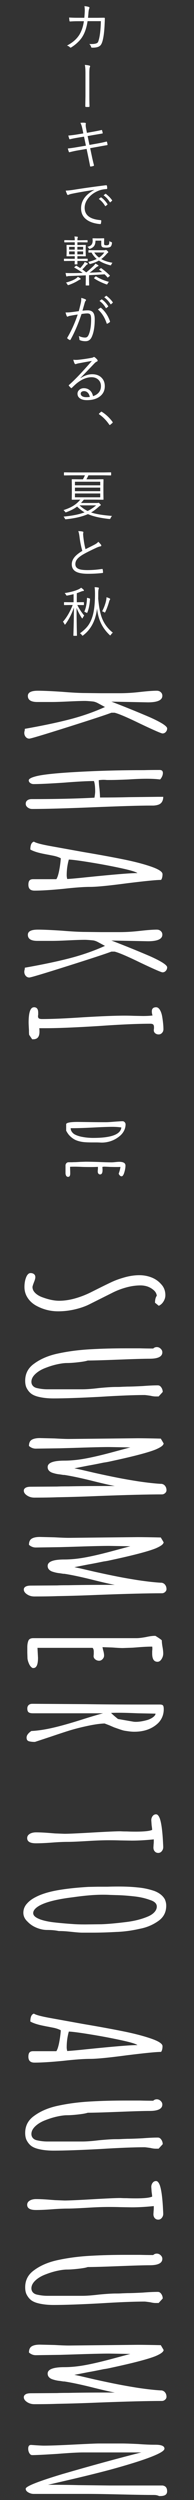 <?xml version="1.0" encoding="UTF-8"?>
<svg id="sp" xmlns="http://www.w3.org/2000/svg" version="1.1" viewBox="0 0 117 1502">
  <rect x="0" y="0" width="117" height="1502" fill="#333333" stroke="none"/>
  <!-- Generator: Adobe Illustrator 29.5.1, SVG Export Plug-In . SVG Version: 2.1.0 Build 141)  -->
  <defs>
    <style>
      .st0 {
        fill: #fff;
      }
    </style>
  </defs>
  <g>
    <path class="st0" d="M16.15,766.58c.64-1.15,1.4-1.72,2.26-1.72s1.56.21,2.09.64c.54.43.81,1.04.81,1.83,0,.71-.29,1.75-.86,3.11-.57,1.5-.86,2.43-.86,2.79,0,1.36.59,2.59,1.77,3.71,1.18,1.11,2.74,1.99,4.67,2.63,3.58,1.29,6.8,1.93,9.67,1.93,3.08,0,6.32-.48,9.72-1.45,3.4-.97,6.71-2.27,9.94-3.92l3.44-1.72c3.58-1.79,6.41-3.17,8.49-4.14,2.08-.97,4.33-1.81,6.77-2.52,3.44-1.07,6.77-1.61,9.99-1.61,2.58,0,5.01.45,7.3,1.34,2.29.89,4.23,2.24,5.8,4.03,1.72,1.79,2.58,4.01,2.58,6.66,0,1.29-.38,2.54-1.13,3.76-.75,1.22-1.7,2.08-2.85,2.58l-2.26-1.83c0-1.86.36-3.26,1.07-4.19-.14-1.29-.77-2.42-1.88-3.38-1.11-.97-2.38-1.7-3.81-2.2-1.36-.43-2.72-.64-4.08-.64-2.72,0-5.5.38-8.33,1.13-2.83.75-5.5,1.74-8,2.95l-15.04,7.52c-2.58,1.22-5.48,2.18-8.7,2.9-3.22.72-6.45,1.07-9.67,1.07-4.73,0-9.17-1.15-13.32-3.44-2.15-1.22-3.85-2.79-5.1-4.73-1.25-1.93-1.88-4.08-1.88-6.45,0-2.58.47-4.8,1.4-6.66Z"/>
    <path class="st0" d="M20.98,819c3.94-2.79,8.77-4.76,14.5-5.91,6.09-1.29,12.6-2.11,19.55-2.47,6.3-.36,13.14-.54,20.52-.54h8.92c2.51.07,5.16.11,7.95.11.57-.57,1.29-.86,2.15-.86s1.63.32,2.31.97c.68.65,1.02,1.36,1.02,2.15,0,2.58-2.54,3.87-7.63,3.87-3.3,0-9.53.18-18.69.54-9.17.36-15.4.54-18.69.54-.93.36-2.79.7-5.59,1.02-2.79.32-5.09.48-6.87.48-1.58,0-3.53.25-5.85.75-2.33.5-4.67,1.22-7.04,2.15-2.51.93-4.57,2.15-6.18,3.65-1.61,1.5-2.42,3.08-2.42,4.73,0,1,.32,1.84.97,2.53.64.68,1.57,1.13,2.79,1.34,2,.43,3.97.64,5.91.64h20.95c2.65,0,6.02-.25,10.1-.75,4.51-.43,7.91-.65,10.21-.65h.75c1.14,0,2.18-.04,3.12-.11l3.12-.11c2,0,5.05-.11,9.13-.32,3.65-.29,6.73-.43,9.24-.43.79,0,1.47.41,2.04,1.24.57.82.86,1.74.86,2.74l-2.47,2.69h-1.83c-.86,0-1.9-.14-3.12-.43-2.01-.29-3.15-.43-3.44-.43-6.52,0-15.51.36-26.96,1.07-12.03.64-21.38.97-28.04.97-3.58,0-6.73-.36-9.45-1.07-1.65-.43-2.97-1.02-3.98-1.77-1-.75-1.86-1.77-2.58-3.06-.72-1.22-1.07-2.79-1.07-4.73,0-4.44,1.93-7.95,5.8-10.53Z"/>
    <path class="st0" d="M15.4,893.87c.72-.43,1.75-.64,3.12-.64l15.9-.11c1.36-.07,3.62-.11,6.77-.11,6.66-.14,14.18-.21,22.56-.21h5.48c-3.44-.65-8.27-1.76-14.5-3.33-6.45-1.58-11.75-2.69-15.9-3.33h-.64l-2.04-.32c-1.58-.14-3.19-.5-4.83-1.07-1.72-.72-2.58-1.83-2.58-3.33,0-2.58,3.37-3.87,10.1-3.87,3.72,0,7.72-.38,11.98-1.13,4.26-.75,9.51-1.95,15.74-3.6l12.03-3.22-12.89-.22c-3.87,0-11.24.18-22.13.54l-7.3.21-14.72.21c-1.5,0-2.86-.54-4.08-1.61,0-1.79.55-3.03,1.67-3.71,1.11-.68,2.74-1.02,4.89-1.02l8.81.21c3.87.21,6.77.32,8.7.32l20.73-.21,20.84-.22c3.08,0,7.7.07,13.86.22l1.72,2.9c-.07.57-.48,1.15-1.24,1.72-.75.57-1.95,1.22-3.6,1.93-4.44,1.79-13.32,4.12-26.64,6.98-1.86.43-3.4.71-4.62.86-4.16.86-7.31,1.47-9.45,1.83l-8.27,1.61,3.54.75,8.81,2.04c5.16,1.15,9.67,2.09,13.54,2.85s8.06,1.49,12.57,2.2c5.37.79,9.85,1.29,13.43,1.5h.64c.93.14,1.67.57,2.2,1.29.54.72.81,1.57.81,2.58,0,.65-.29,1.22-.86,1.72-.57.5-1.18.75-1.83.75-8.59,0-21.45.32-38.57.97-8.38.36-16.58.61-24.6.75-3.65.14-8.27.22-13.86.22-1.65,0-3.12-.43-4.4-1.29s-1.93-1.83-1.93-2.9c0-.72.36-1.29,1.07-1.72Z"/>
    <path class="st0" d="M15.4,953.28c.72-.43,1.75-.65,3.12-.65l15.9-.11c1.36-.07,3.62-.11,6.77-.11,6.66-.14,14.18-.22,22.56-.22h5.48c-3.44-.64-8.27-1.76-14.5-3.33-6.45-1.58-11.75-2.69-15.9-3.33h-.64l-2.04-.32c-1.58-.14-3.19-.5-4.83-1.07-1.72-.72-2.58-1.83-2.58-3.33,0-2.58,3.37-3.87,10.1-3.87,3.72,0,7.72-.38,11.98-1.13,4.26-.75,9.51-1.95,15.74-3.6l12.03-3.22-12.89-.22c-3.87,0-11.24.18-22.13.54l-7.3.21-14.72.22c-1.5,0-2.86-.54-4.08-1.61,0-1.79.55-3.03,1.67-3.71,1.11-.68,2.74-1.02,4.89-1.02l8.81.22c3.87.21,6.77.32,8.7.32l20.73-.22,20.84-.21c3.08,0,7.7.07,13.86.21l1.72,2.9c-.07.57-.48,1.15-1.24,1.72-.75.57-1.95,1.22-3.6,1.93-4.44,1.79-13.32,4.12-26.64,6.98-1.86.43-3.4.72-4.62.86-4.16.86-7.31,1.47-9.45,1.83l-8.27,1.61,3.54.75,8.81,2.04c5.16,1.15,9.67,2.09,13.54,2.85s8.06,1.49,12.57,2.2c5.37.79,9.85,1.29,13.43,1.5h.64c.93.14,1.67.57,2.2,1.29.54.72.81,1.57.81,2.58,0,.64-.29,1.22-.86,1.72-.57.5-1.18.75-1.83.75-8.59,0-21.45.32-38.57.97-8.38.36-16.58.61-24.6.75-3.65.14-8.27.21-13.86.21-1.65,0-3.12-.43-4.4-1.29s-1.93-1.83-1.93-2.9c0-.72.36-1.29,1.07-1.72Z"/>
    <path class="st0" d="M17.01,986.04c.36-1.22,1.36-1.83,3.01-1.83h62.41c1.22,0,3.04-.21,5.48-.64,2.22-.5,4.04-.75,5.48-.75h.32c2,1.22,3.29,2.11,3.87,2.69,0,1,.14,2.33.43,3.98.28,1.5.43,2.83.43,3.97s-.34,2.26-1.02,3.33c-.68,1.07-1.49,1.61-2.42,1.61-2.15,0-3.22-1.65-3.22-4.94v-1.5c.07-.43.11-.93.11-1.5,0-.64-.04-1.04-.11-1.18-2.43,0-5.37.14-8.81.43l-3.01.22-5.91.21c-1.36,0-3.44-.11-6.23-.32l-6.02-.21.32,1.5c.43,1.43.65,2.61.65,3.54,0,.79-.31,1.5-.91,2.15-.61.64-1.31.97-2.09.97-.86,0-1.63-.27-2.31-.81-.68-.54-1.02-1.2-1.02-1.99l.11-1.29v-1.4c0-1.07-.25-1.83-.75-2.26H22.6l.32,6.02c0,4.08-.93,6.12-2.79,6.12h-.43c-.86-.43-1.56-1.22-2.1-2.36-.54-1.15-.88-2.26-1.02-3.33l-.11-3.55v-3.33c0-1.36.18-2.54.54-3.54Z"/>
    <path class="st0" d="M18.94,1039.97h.32c3.8-.21,8.02-.86,12.68-1.93,4.65-1.07,10.28-2.65,16.87-4.73,4.94-1.58,9.38-2.9,13.32-3.97H19.8c-1.15,0-1.99-.2-2.52-.59-.54-.39-.81-1.17-.81-2.31,0-.86.27-1.54.81-2.04.54-.5,1.24-.75,2.09-.75h.86l31.58.21c9.31.14,19.8.22,31.48.22h13.21c.86,0,1.45.18,1.77.54.32.36.48,1.11.48,2.26,0,1.79-.34,3.44-1.02,4.94-.68,1.5-1.63,2.79-2.85,3.87-2.51,2.22-5.52,3.65-9.02,4.3-1.43.29-3.08.43-4.94.43-1.07,0-2.26-.09-3.55-.27-1.29-.18-2.11-.31-2.47-.38-.72-.14-1.79-.47-3.22-.97-1.43-.5-2.36-.82-2.79-.97l-3.01-1.29-2.79-1.07c-2.58.07-5.84.52-9.78,1.34-3.94.82-7.59,1.74-10.96,2.74-2.36.72-6.3,2-11.82,3.87l-9.45,3.12h-.21c-1.22,0-2.26-.11-3.12-.32-1.15-.21-1.72-.97-1.72-2.26,0-1.36.97-2.69,2.9-3.98ZM71.15,1032.77l9.24,1.61c.36.07.86.11,1.5.11,2.08,0,4.48-.39,7.2-1.18,1.29-.43,2.38-.98,3.28-1.67.9-.68,1.38-1.38,1.45-2.09l-10.74-.21c-4.8-.21-8.52-.32-11.17-.32-2.51,0-4.15.04-4.94.11,1,1,2.4,2.22,4.19,3.65Z"/>
    <path class="st0" d="M17.92,1101.79c1.04-.61,2.31-.91,3.81-.91,2.36,0,5.26.14,8.7.43l2.79.22,5.69.21c2.51,0,8.09-.25,16.76-.75,8.66-.5,14.25-.75,16.76-.75.22,0,.63.02,1.24.05.61.04,1.56.05,2.85.05,1.43.07,3.19.11,5.26.11,5.23,0,8.56-.36,9.99-1.07,0-.43-.11-1.36-.32-2.79l-.21-3.01c0-.93.27-1.76.81-2.47.54-.72,1.24-1.07,2.09-1.07s1.61.86,2.26,2.58c.86,2.51,1.47,6.77,1.83,12.78.14,2.43.21,3.9.21,4.41,0,.86-.29,1.65-.86,2.36-.57.71-1.29,1.07-2.15,1.07s-1.56-.31-2.09-.91c-.54-.61-.81-1.38-.81-2.31l.11-1.93c.07-.57.11-1.22.11-1.93v-1.07c-4.87.5-9.28.75-13.21.75l-6.87-.11c-2.08-.07-4.41-.11-6.98-.11-3.44,0-7.56.14-12.35.43-5.95.36-10.06.54-12.35.54-2.72,0-5.95.14-9.67.43-3.8.29-7.02.43-9.67.43-3.51,0-5.26-1.04-5.26-3.12,0-1.07.52-1.92,1.56-2.53Z"/>
    <path class="st0" d="M16.04,1143.96c1.29-1.58,3.04-2.94,5.26-4.08,3.87-2.08,9.17-3.62,15.9-4.62,4.65-.72,10.03-1.25,16.11-1.61l5.69-.11h5.8c1.86-.07,4.12-.11,6.77-.11,4.3,0,8.09.18,11.39.54,3.44.29,6.84,1,10.2,2.15,2.94,1.15,5.01,2.79,6.23,4.94.57,1.29.86,2.58.86,3.87,0,3.8-1.5,6.8-4.51,9.02-3.37,2.43-7.13,4.05-11.28,4.83-5.01,1.15-9.81,1.79-14.4,1.93-5.09.29-9.88.43-14.4.43h-6.12c-1.22,0-3.51-.18-6.87-.54-2.65-.29-4.91-.43-6.77-.43h-.43c-2.01-.43-4.37-.65-7.09-.65-2.01,0-4.08-.43-6.23-1.29-2.15-.86-3.98-2.08-5.48-3.65-1.72-1.58-2.58-3.37-2.58-5.37s.65-3.69,1.93-5.26ZM23.99,1153.09c2.36.86,5.25,1.49,8.65,1.88,3.4.39,7.25.73,11.55,1.02,1.86.14,4.26.21,7.2.21l9.88-.11c3.87-.14,8.7-.57,14.5-1.29,4.94-.57,9.31-1.65,13.11-3.22,1.79-.72,3.19-1.61,4.19-2.69,1-1.07,1.5-2.22,1.5-3.44,0-1.79-1.4-3.12-4.19-3.98-2.94-1.07-6.16-1.79-9.67-2.15-3.8-.43-7.41-.68-10.85-.75l-3.54-.11c-1-.07-2.36-.11-4.08-.11h-.43c-4.8,0-10.71.5-17.73,1.5-9.53,1.15-16.29,2.83-20.3,5.05-2.51,1.43-3.76,2.94-3.76,4.51,0,1.43,1.32,2.65,3.97,3.65Z"/>
    <path class="st0" d="M17.76,1233.17c.43-.54,1.15-.81,2.15-.81h14.07c.64-.93,1.22-2.69,1.72-5.26.5-2.58.82-5.01.97-7.31-1.5-.79-3.33-1.36-5.48-1.72l-2.15-.43c-.5-.07-1.61-.29-3.33-.65-1.72-.36-3.21-.75-4.46-1.18-1.25-.43-2.24-.86-2.95-1.29,0-2.72.71-4.3,2.15-4.73,1.15.79,4.51,1.68,10.1,2.68l19.66,3.55c9.31,1.57,17.26,3.02,23.85,4.35,6.59,1.32,12.1,2.74,16.54,4.24,4.94,1.65,7.41,3.22,7.41,4.73s-.29,2.65-.86,3.44c-2.86,0-9.78.68-20.73,2.04-10.74,1.43-18.08,2.15-22.02,2.15s-9.24.39-16.33,1.18c-7.23.71-13,1.07-17.3,1.07-2.44,0-3.65-1.18-3.65-3.54,0-1.15.21-1.99.64-2.52ZM40.54,1232.26c3.15-.21,7.05-.57,11.71-1.07,16.18-1.65,26.1-2.47,29.76-2.47h.86c-.72-.72-3.96-1.7-9.72-2.95-5.77-1.25-11.94-2.42-18.53-3.49-6.59-1.07-10.96-1.65-13.11-1.72-.86,3.01-1.29,6.19-1.29,9.56,0,.57.11,1.29.32,2.15Z"/>
    <path class="st0" d="M20.98,1270.93c3.94-2.79,8.77-4.76,14.5-5.91,6.09-1.29,12.6-2.11,19.55-2.47,6.3-.36,13.14-.54,20.52-.54h8.92c2.51.07,5.16.11,7.95.11.57-.57,1.29-.86,2.15-.86s1.63.32,2.31.97c.68.65,1.02,1.36,1.02,2.15,0,2.58-2.54,3.87-7.63,3.87-3.3,0-9.53.18-18.69.54-9.17.36-15.4.54-18.69.54-.93.36-2.79.7-5.59,1.02-2.79.32-5.09.48-6.87.48-1.58,0-3.53.25-5.85.75-2.33.5-4.67,1.22-7.04,2.15-2.51.93-4.57,2.15-6.18,3.65-1.61,1.5-2.42,3.08-2.42,4.73,0,1,.32,1.84.97,2.53.64.68,1.57,1.13,2.79,1.34,2,.43,3.97.64,5.91.64h20.95c2.65,0,6.02-.25,10.1-.75,4.51-.43,7.91-.65,10.21-.65h.75c1.14,0,2.18-.04,3.12-.11l3.12-.11c2,0,5.05-.11,9.13-.32,3.65-.29,6.73-.43,9.24-.43.79,0,1.47.41,2.04,1.24.57.82.86,1.74.86,2.74l-2.47,2.69h-1.83c-.86,0-1.9-.14-3.12-.43-2.01-.29-3.15-.43-3.44-.43-6.52,0-15.51.36-26.96,1.07-12.03.64-21.38.97-28.04.97-3.58,0-6.73-.36-9.45-1.07-1.65-.43-2.97-1.02-3.98-1.77-1-.75-1.86-1.77-2.58-3.06-.72-1.22-1.07-2.79-1.07-4.73,0-4.44,1.93-7.95,5.8-10.53Z"/>
    <path class="st0" d="M17.92,1322.12c1.04-.61,2.31-.91,3.81-.91,2.36,0,5.26.14,8.7.43l2.79.21,5.69.22c2.51,0,8.09-.25,16.76-.75,8.66-.5,14.25-.75,16.76-.75.22,0,.63.02,1.24.05.61.04,1.56.05,2.85.05,1.43.07,3.19.11,5.26.11,5.23,0,8.56-.36,9.99-1.07,0-.43-.11-1.36-.32-2.79l-.21-3.01c0-.93.27-1.76.81-2.47.54-.72,1.24-1.07,2.09-1.07s1.61.86,2.26,2.58c.86,2.51,1.47,6.77,1.83,12.78.14,2.43.21,3.9.21,4.4,0,.86-.29,1.65-.86,2.36-.57.72-1.29,1.07-2.15,1.07s-1.56-.31-2.09-.91c-.54-.61-.81-1.38-.81-2.31l.11-1.93c.07-.57.11-1.22.11-1.93v-1.07c-4.87.5-9.28.75-13.21.75l-6.87-.11c-2.08-.07-4.41-.11-6.98-.11-3.44,0-7.56.14-12.35.43-5.95.36-10.06.54-12.35.54-2.72,0-5.95.14-9.67.43-3.8.28-7.02.43-9.67.43-3.51,0-5.26-1.04-5.26-3.12,0-1.07.52-1.92,1.56-2.52Z"/>
    <path class="st0" d="M20.98,1363.64c3.94-2.79,8.77-4.76,14.5-5.91,6.09-1.29,12.6-2.11,19.55-2.47,6.3-.36,13.14-.54,20.52-.54h8.92c2.51.07,5.16.11,7.95.11.57-.57,1.29-.86,2.15-.86s1.63.32,2.31.97c.68.65,1.02,1.36,1.02,2.15,0,2.58-2.54,3.87-7.63,3.87-3.3,0-9.53.18-18.69.54-9.17.36-15.4.54-18.69.54-.93.36-2.79.7-5.59,1.02-2.79.32-5.09.48-6.87.48-1.58,0-3.53.25-5.85.75-2.33.5-4.67,1.22-7.04,2.15-2.51.93-4.57,2.15-6.18,3.65-1.61,1.5-2.42,3.08-2.42,4.73,0,1,.32,1.84.97,2.53.64.68,1.57,1.13,2.79,1.34,2,.43,3.97.64,5.91.64h20.95c2.65,0,6.02-.25,10.1-.75,4.51-.43,7.91-.64,10.21-.64h.75c1.14,0,2.18-.04,3.12-.11l3.12-.11c2,0,5.05-.11,9.13-.32,3.65-.29,6.73-.43,9.24-.43.79,0,1.47.41,2.04,1.24.57.82.86,1.74.86,2.74l-2.47,2.69h-1.83c-.86,0-1.9-.14-3.12-.43-2.01-.29-3.15-.43-3.44-.43-6.52,0-15.51.36-26.96,1.07-12.03.65-21.38.97-28.04.97-3.58,0-6.73-.36-9.45-1.07-1.65-.43-2.97-1.02-3.98-1.77-1-.75-1.86-1.77-2.58-3.06-.72-1.22-1.07-2.79-1.07-4.73,0-4.44,1.93-7.95,5.8-10.53Z"/>
    <path class="st0" d="M15.4,1438.51c.72-.43,1.75-.64,3.12-.64l15.9-.11c1.36-.07,3.62-.11,6.77-.11,6.66-.14,14.18-.21,22.56-.21h5.48c-3.44-.65-8.27-1.76-14.5-3.33-6.45-1.58-11.75-2.69-15.9-3.33h-.64l-2.04-.32c-1.58-.14-3.19-.5-4.83-1.07-1.72-.72-2.58-1.83-2.58-3.33,0-2.58,3.37-3.87,10.1-3.87,3.72,0,7.72-.38,11.98-1.13,4.26-.75,9.51-1.95,15.74-3.6l12.03-3.22-12.89-.21c-3.87,0-11.24.18-22.13.54l-7.3.22-14.72.21c-1.5,0-2.86-.54-4.08-1.61,0-1.79.55-3.03,1.67-3.71,1.11-.68,2.74-1.02,4.89-1.02l8.81.21c3.87.22,6.77.32,8.7.32l20.73-.21,20.84-.21c3.08,0,7.7.07,13.86.21l1.72,2.9c-.07.57-.48,1.14-1.24,1.72-.75.57-1.95,1.22-3.6,1.93-4.44,1.79-13.32,4.12-26.64,6.98-1.86.43-3.4.71-4.62.86-4.16.86-7.31,1.47-9.45,1.83l-8.27,1.61,3.54.75,8.81,2.04c5.16,1.14,9.67,2.09,13.54,2.85,3.87.75,8.06,1.49,12.57,2.2,5.37.79,9.85,1.29,13.43,1.5h.64c.93.14,1.67.57,2.2,1.29.54.71.81,1.57.81,2.58,0,.64-.29,1.22-.86,1.72-.57.5-1.18.75-1.83.75-8.59,0-21.45.32-38.57.97-8.38.36-16.58.61-24.6.75-3.65.14-8.27.22-13.86.22-1.65,0-3.12-.43-4.4-1.29s-1.93-1.83-1.93-2.9c0-.72.36-1.29,1.07-1.72Z"/>
    <path class="st0" d="M37.64,1486.42c17.26-5.01,33.12-9.35,47.59-13h-35.24c-3.01,0-8.13.29-15.36.86-7.88.5-12.96.75-15.25.75-.64,0-1.2-.39-1.67-1.18-.47-.79-.7-1.68-.7-2.68,0-1.5.57-2.26,1.72-2.26l3.12.22c2.29.14,3.79.21,4.51.21,3.79,0,9.81-.21,18.05-.64,8.38-.43,13.46-.65,15.25-.65h13.75c2.22,0,5.51.11,9.88.32,3.8.28,7.09.43,9.88.43h.64c3.58,0,5.37.79,5.37,2.36,0,.93-1.58,2.11-4.73,3.54-5.16,2.36-14.39,5.37-27.72,9.02-7.74,2.08-17.69,4.51-29.86,7.31.28-.07-2.19.5-7.41,1.72l-.54.11c6.95,0,13.18.07,18.69.22l18.69.21h31.8c1.79.29,2.69,1.43,2.69,3.44s-1.4,2.9-4.19,2.9h-.64c-.86-.43-1.9-.65-3.12-.65-4.37,0-10.96-.11-19.77-.32-8.88-.21-15.54-.32-19.98-.32H20.34c-1.15,0-2.24-.31-3.28-.91s-1.56-1.34-1.56-2.2c0-1.43,7.38-4.37,22.13-8.81Z"/>
  </g>
  <g>
    <path class="st0" d="M14.86,439.06c.07-.36.11-.75.11-1.18,10.96-1.93,20.12-3.87,27.5-5.8,7.38-1.93,14.32-4.37,20.84-7.31l-4.19-2.26c-1.22-.65-2.29-1-3.22-1.07-2.15-.21-3.72-.32-4.73-.32-2.15,0-5.44.11-9.88.32-4.37.21-7.7.32-9.99.32h-8.81c-3.8,0-5.69-1.22-5.69-3.65,0-2.08,2-3.12,6.02-3.12,3.15,0,7.98.21,14.5.64,6.02.5,10.81.75,14.4.75l9.24.11h11.17c3.94,0,8.06-.25,12.35-.75,4.44-.5,7.81-.75,10.1-.75.93,0,1.72.28,2.36.86.64.57.97,1.29.97,2.15,0,2.65-2.9,3.97-8.7,3.97l-22.02-.43,5.26,2.04c6.02,2.36,11.96,4.8,17.83,7.31,3.22,1.43,5.76,2.72,7.63,3.87,1.93,1.22,2.9,2.18,2.9,2.9,0,.79-.27,1.49-.81,2.09-.54.61-1.2.91-1.99.91-.72,0-5.16-1.93-13.32-5.8-7.81-3.8-13-6.02-15.58-6.66h-1.93c-2.72,1.07-11.44,3.94-26.16,8.59-14.72,4.65-22.51,6.98-23.36,6.98s-1.57-.34-2.15-1.02c-.57-.68-.86-1.49-.86-2.42,0-.43.07-.86.21-1.29Z"/>
    <path class="st0" d="M16.53,480.8c.68-.47,1.52-.7,2.52-.7,14.97,0,27.61-.29,37.92-.86.29-1.72.43-2.94.43-3.65,0-2.94-.25-5.05-.75-6.34-4.01,0-10.06.32-18.15.97-8.59.57-14.68.86-18.26.86-.72,0-1.38-.21-1.99-.64s-.91-.97-.91-1.61c0-.93,1.65-1.79,4.94-2.58,4.87-1.15,15.07-2.08,30.62-2.79,10.53-.5,21.84-.75,33.95-.75,2.22-.07,5.37-.11,9.45-.11,1.29,0,1.93.61,1.93,1.83,0,.71-.18,1.45-.54,2.2-.36.75-.75,1.31-1.18,1.67-2.29-.29-4.98-.43-8.06-.43s-6.66.14-10.96.43c-4.94.21-8.67.32-11.17.32h-1.93c-.57-.07-1.25-.11-2.04-.11-.72,0-1.65.07-2.79.22,0,.43.04,1.15.11,2.15.07,1,.18,2,.32,3.01.21,2.36.32,4.12.32,5.26,6.23,0,11.99-.07,17.3-.21l17.94-.21h2.9c0,.93-.16,1.75-.48,2.47-.32.72-.73,1.25-1.24,1.61-.79.64-2.15,1.04-4.08,1.18h-2.47c-6.16,0-17.94.36-35.34,1.07-15.76.64-27.57.97-35.45.97-1,0-1.9-.31-2.69-.91-.79-.61-1.18-1.34-1.18-2.2,0-.93.34-1.63,1.02-2.09Z"/>
    <path class="st0" d="M17.76,529.03c.43-.54,1.15-.81,2.15-.81h14.07c.64-.93,1.22-2.69,1.72-5.26.5-2.58.82-5.01.97-7.31-1.5-.79-3.33-1.36-5.48-1.72l-2.15-.43c-.5-.07-1.61-.29-3.33-.64-1.72-.36-3.21-.75-4.46-1.18-1.25-.43-2.24-.86-2.95-1.29,0-2.72.71-4.3,2.15-4.73,1.15.79,4.51,1.68,10.1,2.69l19.66,3.54c9.31,1.57,17.26,3.02,23.85,4.35,6.59,1.32,12.1,2.74,16.54,4.24,4.94,1.65,7.41,3.22,7.41,4.73s-.29,2.65-.86,3.44c-2.86,0-9.78.68-20.73,2.04-10.74,1.43-18.08,2.15-22.02,2.15s-9.24.39-16.33,1.18c-7.23.71-13,1.07-17.3,1.07-2.44,0-3.65-1.18-3.65-3.54,0-1.15.21-1.99.64-2.52ZM40.54,528.12c3.15-.21,7.05-.57,11.71-1.07,16.18-1.65,26.1-2.47,29.76-2.47h.86c-.72-.72-3.96-1.7-9.72-2.95-5.77-1.25-11.94-2.42-18.53-3.49-6.59-1.07-10.96-1.65-13.11-1.72-.86,3.01-1.29,6.19-1.29,9.56,0,.57.11,1.29.32,2.15Z"/>
    <path class="st0" d="M14.86,582.58c.07-.36.11-.75.11-1.18,10.96-1.93,20.12-3.87,27.5-5.8,7.38-1.93,14.32-4.37,20.84-7.31l-4.19-2.26c-1.22-.65-2.29-1-3.22-1.07-2.15-.21-3.72-.32-4.73-.32-2.15,0-5.44.11-9.88.32-4.37.22-7.7.32-9.99.32h-8.81c-3.8,0-5.69-1.22-5.69-3.65,0-2.08,2-3.11,6.02-3.11,3.15,0,7.98.21,14.5.64,6.02.5,10.81.75,14.4.75l9.24.11h11.17c3.94,0,8.06-.25,12.35-.75,4.44-.5,7.81-.75,10.1-.75.93,0,1.72.28,2.36.86.64.57.97,1.29.97,2.15,0,2.65-2.9,3.97-8.7,3.97l-22.02-.43,5.26,2.04c6.02,2.36,11.96,4.8,17.83,7.3,3.22,1.43,5.76,2.72,7.63,3.87,1.93,1.22,2.9,2.18,2.9,2.9,0,.79-.27,1.48-.81,2.09-.54.61-1.2.91-1.99.91-.72,0-5.16-1.93-13.32-5.8-7.81-3.8-13-6.02-15.58-6.66h-1.93c-2.72,1.07-11.44,3.94-26.16,8.59-14.72,4.65-22.51,6.98-23.36,6.98s-1.57-.34-2.15-1.02c-.57-.68-.86-1.49-.86-2.42,0-.43.07-.86.21-1.29Z"/>
    <path class="st0" d="M20.45,605.14c1.72,0,2.58,1.07,2.58,3.22v1.29c-.07.28-.11.61-.11.97,0,.57.18.98.54,1.24.36.25,1,.38,1.93.38,6.09,0,14.4-.36,24.92-1.07,10.96-.64,19.23-.97,24.82-.97,2,0,3.83.04,5.48.11l5.48.11c2.36,0,4.33-.11,5.91-.32-.29-.79-.43-1.61-.43-2.47,0-1.65.86-2.47,2.58-2.47.86,0,1.61.52,2.26,1.56.64,1.04,1.11,2.38,1.4,4.03.5,3.01.75,5.55.75,7.63,0,.86-.29,1.59-.86,2.2-.57.61-1.25.91-2.04.91s-1.47-.23-2.04-.7c-.57-.47-.86-1.06-.86-1.77,0-.43.04-.79.11-1.07v-.86c0-.72-.16-1.24-.48-1.56-.32-.32-.91-.48-1.77-.48-7.59,0-18.05.46-31.37,1.4-13.96.86-24.46,1.29-31.48,1.29h-4.08c.07.5.11,1.22.11,2.15,0,3.01-1.25,4.51-3.76,4.51h-.64l-1.83-2.69c0-.07-.02-.29-.05-.64-.04-.36-.05-1.07-.05-2.15-.14-2.43-.21-3.94-.21-4.51,0-6.16,1.07-9.24,3.22-9.24Z"/>
  </g>
  <g>
    <path class="st0" d="M46.93,674.06l8.49.11c2.51.04,5.32.05,8.43.05,1.15,0,2.92-.11,5.32-.32,2.61-.18,4.21-.27,4.78-.27.46,0,.88.2,1.24.59.36.39.54.82.54,1.29,0,1.25-.28,2.46-.83,3.63-.56,1.16-1.33,2.19-2.34,3.09-2.18,1.9-4.58,3.15-7.2,3.76-1.32.32-2.63.48-3.92.48-.47,0-.9-.02-1.29-.05l-1.45-.05h-2.95c-2.29,0-4.1-.07-5.42-.22-1.79-.21-3.38-.63-4.78-1.24-1.5-.72-2.85-1.75-4.03-3.11-.54-.65-1.07-1.47-1.61-2.47v-3.87c0-.93,2.35-1.4,7.04-1.4ZM43.2,679.8c.38.61.89,1.13,1.53,1.56.57.36,1.3.69,2.17.99s1.73.53,2.55.67c1.61.32,3.26.52,4.94.59.43.04,1.06.05,1.88.05,10.81,0,16.45-2.09,16.92-6.28-1.61-.25-3.47-.38-5.59-.38-2.26,0-6.2.14-11.82.43-4.98.25-8.94.38-11.87.38h-1.29c0,.72.19,1.38.56,1.99Z"/>
    <path class="st0" d="M40,698.9c.32-.38.72-.58,1.18-.62h2.47c.32-.04.7-.05,1.13-.05.75,0,1.9-.05,3.44-.16l3.44-.11c1.75,0,4.37.05,7.84.16,3.12.14,5.73.22,7.84.22.5,0,1.25-.05,2.26-.16,1.04-.11,1.79-.16,2.26-.16,2.54,0,3.81.75,3.81,2.26,0,1.18-.23,2.55-.7,4.11-.47,1.56-1.02,2.34-1.67,2.34-.36,0-.69-.15-.99-.46s-.55-.67-.73-1.1c.54-1.5.9-2.86,1.07-4.08-.54.04-1.31.05-2.31.05-1.43,0-2.72-.02-3.87-.05-1.72-.11-3.01-.16-3.87-.16l-.86.16.05.86c.04.29.05.64.05,1.07,0,1.72-.5,2.58-1.5,2.58-.39,0-.73-.16-.99-.48-.27-.32-.4-.73-.4-1.24,0-.64.04-1.15.11-1.5v-1.34c-.93.07-2.29.11-4.08.11s-3.4-.02-4.83-.05c-2.18-.11-3.81-.16-4.89-.16-2.01,0-3.01.04-3.01.11l.05,1.77c.04.61.05,1.34.05,2.2,0,1.36-.43,2.04-1.29,2.04-.5,0-.89-.22-1.15-.67-.27-.45-.4-.99-.4-1.64v-4.57c0-.47.16-.89.48-1.26Z"/>
  </g>
  <g>
    <path class="st0" d="M50.86,10.7c.14-1.68.22-2.84.24-3.49.02-.37.03-.74.03-1.1,0-.85-.07-1.66-.21-2.42,1.08.09,1.95.25,2.61.48.29.11.43.28.43.51,0,.14-.05.31-.16.51-.17.31-.31,1.03-.43,2.15-.04.75-.14,1.87-.29,3.36h5.54l4.11-.06c.33,0,.49.13.49.4,0,.79-.03,1.78-.1,2.99-.16,4.3-.56,7.74-1.21,10.32-.34,1.29-.75,2.21-1.24,2.79-.42.5-1.01.87-1.77,1.11-.74.27-1.87.4-3.39.4-.28,0-.45-.13-.53-.4-.17-.66-.55-1.26-1.13-1.82.42.02.83.03,1.23.03,1.24,0,2.22-.12,2.95-.37.5-.17.85-.42,1.05-.76.18-.32.39-.95.64-1.9.64-2.57,1.01-6.14,1.12-10.72h-8.03c-.55,3.68-1.53,6.7-2.93,9.03-.72,1.26-1.76,2.54-3.12,3.82-1.18,1.11-2.44,2.08-3.79,2.9-.16.11-.3.16-.41.16-.14,0-.26-.06-.37-.19-.36-.41-.95-.77-1.77-1.07,3.33-1.7,5.84-3.89,7.5-6.56,1.35-2.27,2.24-4.96,2.68-8.06h-3.82c-1.66,0-3.15.06-4.49.17h-.1c-.15,0-.25-.14-.3-.43-.1-.71-.16-1.36-.19-1.96,1.52.11,3.2.16,5.05.16h4.11Z"/>
    <path class="st0" d="M51.17,38.98c1.31.12,2.22.26,2.76.43.28.09.41.25.41.46,0,.12-.04.25-.11.41-.23.45-.35,1.71-.35,3.79v13.7c0,2,.03,3.99.1,5.97,0,.36-.14.54-.43.54h-1.66c-.3-.02-.45-.2-.45-.54.06-3.9.1-5.88.1-5.94v-13.79c0-2.33-.12-4-.37-5.03Z"/>
    <path class="st0" d="M50.26,80.16l-.59-2.87c-.29-1.41-.68-2.58-1.18-3.49.49-.06,1-.09,1.55-.09.46,0,.85.02,1.19.06.36.04.54.19.54.45,0,.04,0,.09-.02.14-.05.25-.08.53-.08.81,0,.49.07,1.1.21,1.85l.53,2.79,3.79-.68c2.31-.42,3.98-.76,5-1.02h.11c.12,0,.2.08.25.24.17.57.29,1.08.37,1.53v.1c0,.15-.11.23-.33.25-2.96.51-4.61.79-4.95.84l-3.81.68,1.1,5.32,5.45-.97c1.87-.34,3.44-.68,4.72-1.02.07,0,.13-.02.17-.02.12,0,.2.08.24.25.11.39.22.87.33,1.43v.08c0,.24-.11.38-.33.4-1.26.19-2.85.47-4.76.83l-5.38.97.94,4.48c.35,1.72.79,3.61,1.32,5.67.02.06.03.13.03.19,0,.16-.09.27-.29.33-.43.16-.96.28-1.56.37-.07.01-.13.02-.17.02-.19,0-.3-.12-.32-.35-.25-1.35-.63-3.24-1.13-5.67l-.97-4.6-5.32.91c-1.34.22-2.95.57-4.83,1.04-.09.03-.17.05-.24.05-.17,0-.29-.11-.35-.33-.21-.59-.41-1.24-.59-1.93,1.44-.13,3.29-.39,5.54-.78l5.38-.91-1.15-5.42-3.81.62c-1.93.32-3.46.63-4.57.94-.08.02-.13.03-.18.03-.14,0-.24-.09-.32-.29-.18-.49-.38-1.14-.59-1.96,1.33-.07,3.1-.29,5.32-.65l3.73-.62Z"/>
    <path class="st0" d="M39.62,114.52c.9,0,2.25-.13,4.05-.38,6.06-.98,12.81-1.93,20.23-2.85h.11c.23,0,.38.09.45.27.13.56.19,1.1.19,1.63,0,.23-.14.37-.43.4-1.8.1-3.39.42-4.76.97-2.62,1.04-4.72,2.56-6.28,4.57-1.42,1.82-2.13,3.72-2.13,5.7,0,4.42,3.16,6.89,9.49,7.41.35.03.53.15.53.37,0,.44-.06.96-.19,1.56-.06.31-.21.46-.43.46h-.1c-3.48-.31-6.22-1.22-8.22-2.74-2.16-1.63-3.23-3.87-3.23-6.69,0-4.59,2.65-8.28,7.95-11.09l-.03-.06c-5.97.94-10.38,1.71-13.24,2.31-.92.18-1.58.37-1.96.56-.36.15-.57.22-.62.22-.19,0-.35-.1-.46-.29-.28-.56-.58-1.34-.91-2.33ZM59.58,119.51l1.21-.88s.09-.05.14-.05.12.03.19.08c1.34.93,2.56,2.25,3.68,3.95.04.05.06.1.06.14,0,.08-.04.15-.13.21l-.94.8c-.08.05-.14.08-.21.08-.1,0-.17-.05-.22-.14-1.01-1.71-2.27-3.11-3.79-4.19ZM62.46,117.34l1.04-.83c.08-.05.15-.08.21-.08s.11.02.16.06c1.55,1.2,2.79,2.47,3.73,3.81.03.06.05.12.05.16,0,.07-.05.15-.16.22l-.88.8c-.06.05-.12.08-.17.08-.08,0-.15-.05-.22-.16-.96-1.56-2.2-2.92-3.74-4.06Z"/>
    <path class="st0" d="M52.86,156.57c0,.17-.08.25-.25.25l-3.98-.06h-1.96l.03,1.83c0,.17-.09.25-.25.25h-1.18c-.17,0-.25-.08-.25-.25,0,0,0-.2.02-.57.02-.39.04-.81.05-1.26h-2.29l-3.98.06c-.17,0-.25-.08-.25-.25v-.89c0-.17.08-.25.25-.25l3.98.06h2.29v-1.56h-1.18l-3.54.06c-.17,0-.25-.08-.25-.25l.06-2.15v-2.04l-.06-2.17c0-.17.08-.25.25-.25l3.54.08h1.18v-1.64h-2.09l-3.95.06c-.18,0-.27-.08-.27-.25v-.84c0-.18.09-.27.27-.27l3.95.08h2.09c0-.98-.07-1.74-.21-2.29.47.02,1.05.07,1.74.16.23.04.35.13.35.27,0,.02-.04.14-.13.35-.11.22-.16.73-.16,1.51h1.93l3.95-.08c.17,0,.25.09.25.27v.84c0,.17-.08.25-.25.25l-3.95-.06h-1.93v1.64h1.31l3.49-.08c.17,0,.25.08.25.25l-.06,2.17v2.04l.06,2.15c0,.17-.08.25-.25.25l-3.49-.06h-1.31v1.56h1.96l3.98-.06c.17,0,.25.08.25.25v.89ZM66.2,165.49c.06.08.09.14.09.17,0,.05-.09.15-.27.29l-.81.65c-.13.11-.21.16-.25.16-.05,0-.12-.05-.19-.16-.39-.5-.96-1.1-1.7-1.8-2.12.15-5.25.32-9.37.53v2.61l.06,3.36c0,.15-.08.22-.25.22h-1.56c-.18,0-.27-.07-.27-.22l.06-3.36v-2.52l-9.65.4c-.79.03-1.25.08-1.4.16-.17.08-.33.13-.46.13-.12,0-.21-.11-.29-.32-.16-.63-.29-1.23-.4-1.8.89.06,2,.1,3.33.1,1.58,0,3.91-.04,6.99-.13-1.28-.96-2.91-2-4.89-3.12-.13-.06-.19-.12-.19-.17,0-.06.08-.17.25-.32l.61-.53c.18-.14.3-.21.35-.21.04,0,.1.03.18.08l2.21,1.37c.74-.78,1.44-1.63,2.1-2.55.22-.3.41-.66.57-1.1.54.18,1.07.42,1.58.72.21.11.32.23.32.38,0,.16-.09.27-.25.33-.39.19-.71.45-.96.78-.75.89-1.46,1.64-2.12,2.25.71.49,1.5,1.09,2.36,1.8,1.34-1.05,2.79-2.33,4.36-3.82.51-.5.9-.99,1.18-1.47.7.35,1.23.64,1.58.88.19.13.29.27.29.43,0,.13-.14.24-.43.35-.3.12-.58.28-.84.49-1.63,1.43-2.98,2.53-4.08,3.3,2.39-.08,4.91-.21,7.57-.37-.6-.5-1.18-.94-1.72-1.34-.1-.06-.14-.11-.14-.14,0-.02.1-.11.3-.27l.62-.49c.12-.08.2-.13.25-.13s.13.03.22.1c1.85,1.32,3.54,2.75,5.07,4.3ZM48.68,167.66c0,.1-.15.19-.46.29-.13.06-.47.25-1.04.56-1.53.99-3.4,1.88-5.62,2.68-.25.08-.42.13-.49.13-.14,0-.3-.17-.48-.53-.25-.46-.54-.79-.84-1,2.49-.68,4.4-1.43,5.73-2.26.59-.34,1.08-.75,1.47-1.23.46.23.95.55,1.48.94.17.15.25.29.25.43ZM45.07,149.98v-1.67h-3.39v1.67h3.39ZM45.07,152.81v-1.75h-3.39v1.75h3.39ZM50.15,149.98v-1.67h-3.49v1.67h3.49ZM50.15,152.81v-1.75h-3.49v1.75h3.49ZM67.51,146.15c-.13.96-.38,1.62-.75,1.99-.48.44-1.34.65-2.58.65-1.08,0-1.83-.07-2.23-.22-.58-.24-.88-.81-.88-1.71v-2.28h-3.49c0,1.38-.28,2.45-.83,3.22-.49.68-1.26,1.22-2.31,1.61-.23.1-.39.14-.46.14-.12,0-.28-.16-.48-.49-.18-.3-.45-.55-.81-.76,1.24-.29,2.1-.74,2.56-1.37.41-.54.63-1.33.64-2.37l-.08-1.15c0-.17.08-.25.25-.25l2.29.06h1.86l2.33-.06c.19,0,.29.09.29.25l-.06,1.71v1.31c0,.36.09.61.29.75.16.13.56.19,1.21.19.7,0,1.17-.17,1.4-.53.16-.22.26-.9.32-2.02.27.25.62.45,1.05.59.33.11.49.24.49.41,0,.08,0,.2-.03.33ZM67.86,157.84c-.31.31-.55.66-.72,1.07-.14.34-.27.51-.4.51-.07,0-.21-.03-.41-.08-2.71-.7-4.94-1.63-6.69-2.8-1.46.83-3.12,1.49-4.99,1.99-.22.06-.37.1-.45.1-.14,0-.28-.15-.41-.46-.14-.32-.34-.59-.6-.81,2.04-.48,3.75-1.07,5.14-1.77-1.25-1.05-2.29-2.34-3.12-3.85l-1.58.03c-.19,0-.29-.07-.29-.22v-1.02c0-.17.1-.25.29-.25l3.52.06h5.88c.28,0,.46-.03.56-.1.02,0,.08-.03.17-.06.05-.02.1-.03.14-.03.15,0,.4.16.75.49.43.38.65.67.65.88,0,.13-.1.25-.29.37-.14.06-.45.37-.92.91-.99,1.17-2,2.11-3.03,2.84,1.79,1.04,4.06,1.78,6.79,2.23ZM65.74,169.35c-.34.24-.62.6-.84,1.08-.17.33-.31.49-.43.49-.07,0-.24-.05-.49-.14-2.75-.99-5.13-2.15-7.14-3.49-.11-.08-.16-.13-.16-.18s.06-.13.19-.25l.69-.68c.11-.1.2-.14.27-.14.05,0,.13.03.22.1,2.23,1.38,4.8,2.45,7.69,3.22ZM62.91,151.7h-6.07c.79,1.21,1.75,2.23,2.9,3.07,1.18-.76,2.24-1.79,3.17-3.07Z"/>
    <path class="st0" d="M47.52,186.94c.51-1.95.91-3.56,1.2-4.83.2-.88.3-1.75.3-2.61v-.53c.96.24,1.8.54,2.53.88.22.11.33.26.33.46,0,.14-.07.27-.21.4-.22.22-.4.58-.54,1.07l-1.4,4.89c1.22-.15,2.28-.22,3.17-.22,1.55,0,2.65.46,3.31,1.38.62.85.92,2.17.92,3.97,0,4.46-.6,8-1.8,10.62-.77,1.72-2.02,2.58-3.73,2.58-1.33,0-2.43-.2-3.31-.59-.26-.1-.4-.28-.4-.56-.04-.81-.17-1.46-.38-1.96,1.4.62,2.66.92,3.78.92.54,0,.97-.13,1.29-.38.33-.26.63-.71.91-1.32.98-2.25,1.47-5.37,1.47-9.35,0-1.37-.18-2.3-.54-2.79-.33-.45-.9-.67-1.71-.67-.97,0-2.14.12-3.54.35-1.99,5.95-4.2,11.09-6.64,15.44-.09.14-.2.21-.33.21-.08,0-.15-.02-.22-.05-.39-.19-.83-.48-1.31-.88-.1-.08-.14-.18-.14-.27,0-.06.03-.15.08-.25,2.46-4.15,4.55-8.78,6.26-13.89-1.18.17-2.62.41-4.32.72-.68.11-1.16.24-1.43.41-.16.11-.3.16-.41.16-.18,0-.33-.11-.43-.32-.28-.59-.53-1.33-.75-2.21h.61c1.03,0,1.96-.06,2.79-.17,1.09-.12,2.63-.32,4.6-.61ZM59.07,185.95c.47-.37.96-.71,1.47-1.02.06-.02.12-.03.18-.03.09,0,.2.05.32.16,2.38,2.05,4.13,4.68,5.26,7.9.03.12.05.21.05.27,0,.11-.05.2-.14.29-.36.32-.81.61-1.34.88-.11.06-.2.1-.29.1-.15,0-.24-.1-.27-.29-1.17-3.49-2.91-6.24-5.22-8.25ZM60.01,180.8l1.21-.89c.05-.03.1-.05.14-.05s.1.03.18.1c1.35.93,2.57,2.25,3.68,3.93.04.05.06.11.06.16,0,.07-.04.14-.11.21l-.96.78c-.06.05-.13.08-.19.08-.1,0-.17-.05-.22-.14-1.01-1.71-2.27-3.1-3.79-4.17ZM62.87,178.61l1.05-.81c.08-.06.15-.1.21-.1s.1.02.14.06c1.55,1.2,2.79,2.47,3.71,3.81.04.06.06.12.06.18,0,.06-.05.14-.14.22l-.89.78c-.05.06-.11.1-.17.1s-.13-.05-.21-.16c-.96-1.57-2.21-2.93-3.76-4.08Z"/>
    <path class="st0" d="M55.44,216.84c-1.77.28-4.49.76-8.16,1.47-.43.08-.82.18-1.15.3-.24.11-.45.16-.61.16-.22,0-.4-.13-.53-.4-.3-.58-.56-1.33-.78-2.25.55.07,1.09.11,1.61.11.42,0,.84-.02,1.26-.06,2.87-.3,5.58-.69,8.12-1.18.46-.07.79-.17,1-.3.2-.15.36-.22.46-.22.16,0,.36.08.59.25.61.49,1.07.95,1.4,1.37.15.19.22.38.22.56,0,.29-.16.49-.49.62-.41.13-.92.51-1.53,1.15-2.93,3.09-5.71,5.98-8.35,8.67l.09.09c2.37-1.56,4.71-2.34,7.02-2.34,2.49,0,4.42.76,5.81,2.28,1.19,1.28,1.78,2.91,1.78,4.91,0,2.67-1.06,4.76-3.17,6.29-1.91,1.39-4.44,2.09-7.6,2.09-1.99,0-3.48-.43-4.49-1.29-.8-.67-1.2-1.52-1.2-2.56,0-.96.39-1.76,1.18-2.42.72-.61,1.6-.91,2.64-.91,1.53,0,2.8.49,3.82,1.47.85.82,1.42,1.93,1.72,3.33,3.19-1.12,4.78-3.13,4.78-6.05,0-1.73-.62-3.1-1.86-4.11-1.04-.83-2.3-1.24-3.79-1.24-2.93,0-5.92,1.23-8.97,3.68-.59.47-1.55,1.35-2.87,2.66-.15.15-.28.22-.38.22-.09,0-.18-.05-.27-.16-.6-.58-1-1.01-1.21-1.29-.05-.06-.08-.13-.08-.19,0-.08.07-.19.21-.3,2.13-1.86,4.59-4.29,7.37-7.28,2.81-3.06,4.93-5.43,6.36-7.1ZM54.16,238.47c-.23-1.15-.67-2.02-1.32-2.63-.62-.57-1.34-.86-2.17-.86-.59,0-1.08.15-1.47.45-.35.28-.53.64-.53,1.08,0,.64.32,1.17.97,1.59.62.35,1.41.53,2.39.53.79,0,1.49-.05,2.12-.16Z"/>
    <path class="st0" d="M61.17,247.31c.07,0,.2.06.37.19,2.38,1.51,4.47,3.47,6.26,5.88.11.16.16.29.16.4,0,.13-.08.25-.22.38l-1.18.99c-.16.13-.26.19-.32.19-.14,0-.26-.08-.37-.25-1.77-2.57-3.78-4.61-6.01-6.12-.15-.08-.22-.16-.22-.22,0-.08.05-.19.16-.32l1.02-.92c.13-.13.24-.19.35-.19Z"/>
    <path class="st0" d="M67.54,309.97c-.33.36-.6.79-.83,1.28-.15.38-.34.57-.57.57-.05,0-.15,0-.3-.02-5.49-.59-9.76-1.57-12.82-2.93-3.24,1.47-7.6,2.5-13.08,3.09-.19.02-.31.03-.37.03-.18,0-.34-.16-.48-.49-.14-.32-.39-.7-.75-1.13,5.26-.48,9.47-1.33,12.65-2.55-1.65-.98-3.14-2.14-4.49-3.49-1.63,1.27-3.75,2.38-6.34,3.33-.25.11-.42.16-.51.16-.12,0-.27-.13-.46-.4-.3-.4-.6-.72-.91-.94,2.48-.79,4.55-1.71,6.18-2.76,1.47-.94,2.8-2.12,4-3.54h-.37l-4.57.06c-.17,0-.25-.08-.25-.25l.06-3.23v-5.34l-.06-3.25c0-.17.08-.25.25-.25l4.57.06h1.93c.43-.78.84-1.58,1.21-2.41h-8.12l-4.28.06c-.17,0-.25-.08-.25-.25v-1.35c0-.17.08-.25.25-.25l4.28.06h19.37l4.27-.06c.18,0,.27.08.27.25v1.35c0,.17-.09.25-.27.25l-4.27-.06h-9.16c-.31.73-.71,1.54-1.21,2.41h5.48l4.54-.06c.19,0,.29.08.29.25l-.06,3.25v5.34l.06,3.23c0,.17-.09.25-.29.25l-4.54-.06h-7.04c-.36.48-.93,1.15-1.71,2.02h9.69c.2,0,.39-.02.56-.06.04,0,.1-.03.17-.06.05-.02.1-.03.13-.03.15,0,.41.19.78.56.41.38.62.64.62.78,0,.16-.12.29-.37.38-.14.08-.49.36-1.07.86-1.48,1.34-2.95,2.42-4.41,3.25,2.75.96,6.95,1.65,12.6,2.09ZM60.45,291.59v-2.17h-15.26v2.17h15.26ZM60.45,295.11v-2.15h-15.26v2.15h15.26ZM60.45,298.79v-2.31h-15.26v2.31h15.26ZM57.98,303.62h-10.02c1.55,1.46,3.18,2.59,4.89,3.39,1.8-.89,3.51-2.02,5.13-3.39Z"/>
    <path class="st0" d="M47.22,319.08c1.11.04,2,.14,2.66.3.27.06.4.2.4.41,0,.09-.03.25-.08.48-.05.24-.08.47-.08.67.03.66.1,1.35.19,2.09.32,2.75.74,5.05,1.27,6.91,3.07-1.51,5.01-2.49,5.81-2.93.86-.49,1.49-.99,1.9-1.51.72.69,1.27,1.3,1.66,1.83.09.15.14.29.14.43,0,.29-.18.45-.54.49-.64.1-1.59.44-2.87,1.04-3.25,1.52-5.72,2.76-7.41,3.73-1.79,1.04-3.06,2.04-3.81,3.01-.68.88-1.02,1.85-1.02,2.9,0,1.47.75,2.46,2.26,3,1.15.4,2.95.6,5.4.59,2.72-.03,5.52-.26,8.39-.68.04,0,.08-.02.11-.02.18,0,.29.1.33.3.1.5.16,1.07.21,1.7v.08c0,.22-.15.34-.46.37-2.77.31-5.67.46-8.68.46-3.3,0-5.74-.45-7.31-1.35-1.6-.93-2.4-2.39-2.4-4.36,0-1.6.62-3.11,1.85-4.52,1-1.14,2.5-2.31,4.51-3.54-.78-2.62-1.35-5.51-1.72-8.67-.18-1.4-.42-2.47-.72-3.2Z"/>
    <path class="st0" d="M50.77,369.85c-.36.44-.64.87-.83,1.29-.13.27-.23.4-.32.4-.07,0-.19-.11-.33-.32-1.24-1.92-2.28-3.92-3.12-6.01,0,3.76.05,7.74.13,11.95.02.98.05,2.15.08,3.52,0,.65.02,1,.02,1.07,0,.17-.08.25-.25.25h-1.64c-.17,0-.25-.08-.25-.25,0-.01.03-.9.08-2.66.15-5.14.23-9.84.24-14.11-1.26,3.72-2.95,7.03-5.05,9.95-.16.21-.28.32-.37.32-.13,0-.23-.12-.32-.35-.21-.52-.5-.97-.88-1.34,2.3-2.62,4.27-5.98,5.89-10.08h-1.13l-3.89.06c-.15,0-.22-.08-.22-.25v-1.27c0-.17.07-.25.22-.25l3.89.06h1.66v-4.86c-.62.17-1.83.44-3.65.81-.23.03-.38.05-.43.05-.17,0-.34-.17-.53-.51-.24-.42-.5-.76-.78-1,3.58-.55,6.4-1.32,8.46-2.29.65-.32,1.14-.63,1.47-.94.58.41,1.05.8,1.4,1.15.19.19.29.37.29.54s-.18.27-.53.3c-.31.02-.78.16-1.4.41-1.56.61-2.35.91-2.37.92v5.42h.16l3.89-.06c.17,0,.25.08.25.25v1.27c0,.17-.09.25-.25.25l-3.73-.06c1.04,2.16,2.43,4.28,4.16,6.37ZM68.05,380.12c-.38.24-.77.65-1.16,1.23-.2.26-.33.4-.4.4-.08,0-.23-.1-.43-.29-2.53-2.42-4.4-5.11-5.62-8.06-.95-2.26-1.58-4.87-1.91-7.84-.24,2.09-.67,4.08-1.27,5.97-1.42,4.25-3.76,7.62-7.01,10.11-.22.19-.38.29-.46.29s-.22-.13-.41-.4c-.29-.39-.67-.74-1.15-1.04,2.26-1.65,3.97-3.29,5.11-4.94,1.06-1.53,1.92-3.42,2.58-5.69.91-3.15,1.37-7.52,1.37-13.09,0-1.55-.08-2.89-.22-4.01.84.04,1.55.12,2.15.24.27.03.4.14.4.32,0,.08-.05.3-.16.69-.14.48-.21,1.39-.21,2.74,0,1.24,0,2.19-.03,2.84.45,5.24,1.25,9.28,2.42,12.12,1.36,3.29,3.5,6.1,6.42,8.41ZM54.29,359.92c-.21,3.25-.75,5.95-1.62,8.09-.08.17-.14.25-.21.25-.04,0-.17-.05-.38-.16l-.89-.43c-.18-.08-.27-.18-.27-.29,0-.04.02-.11.06-.19.89-2.1,1.39-4.69,1.48-7.77,0-.16.04-.24.13-.24.06,0,.2.03.4.08l.91.25c.26.07.4.21.4.4ZM66.43,359.95c0,.14-.08.3-.22.49-.17.23-.33.67-.49,1.31-.65,2.22-1.38,4.16-2.18,5.83-.14.31-.25.46-.33.46-.06,0-.22-.08-.46-.25-.38-.25-.77-.42-1.16-.49,1.04-1.96,1.82-4.02,2.34-6.17.2-.94.3-1.65.3-2.12v-.21c.62.21,1.19.43,1.72.65.33.15.49.31.49.49Z"/>
  </g>
</svg>